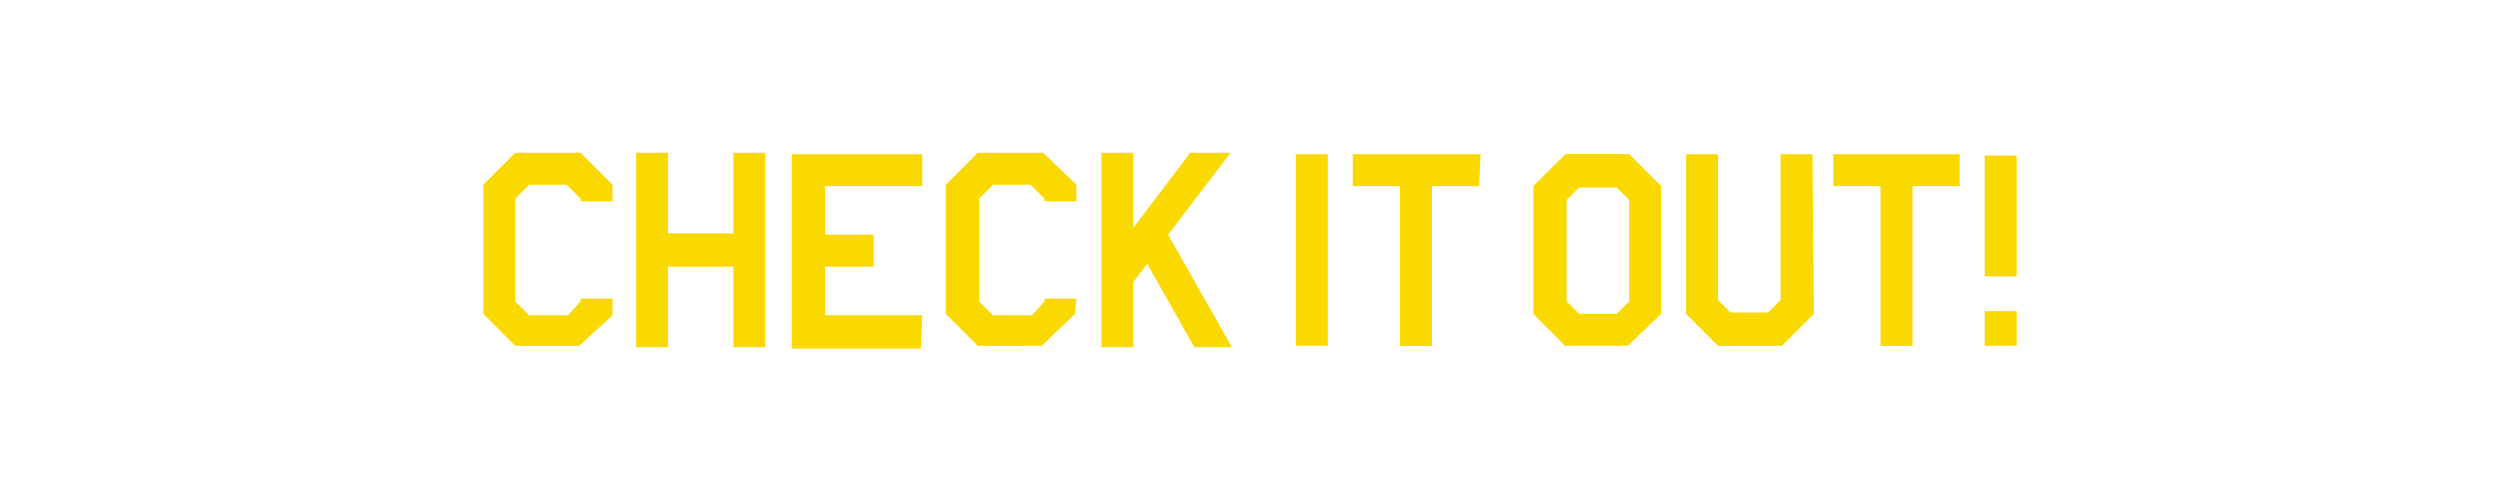 <?xml version="1.0" encoding="utf-8"?>
<!-- Generator: Adobe Illustrator 22.0.1, SVG Export Plug-In . SVG Version: 6.00 Build 0)  -->
<svg version="1.1" id="レイヤー_1" xmlns="http://www.w3.org/2000/svg" xmlns:xlink="http://www.w3.org/1999/xlink" x="0px"
	 y="0px" viewBox="0 0 180 36" style="enable-background:new 0 0 180 36;" xml:space="preserve">
<path style="fill:#FAD900;" d="M142.9,24.9h2.3v-2.5h-2.3V24.9z M93.3,24.9h2.3V11.1h-2.3V24.9z M106.6,11.1h-9.2l0,2.3h3.4v11.5
	h2.3V13.4h3.4 M119.6,13.4l-2.3-2.3h-4.6l-2.3,2.3v9.2l2.3,2.3h4.5l2.4-2.3 M116.4,22.6h-2.7l-0.9-0.9v-7.3l0.9-0.9h2.7l0.9,0.9v7.3
	L116.4,22.6z M130.5,11.1h-2.3v10.5l-0.9,0.9h-2.7l-0.9-0.9V11.1h-2.3v11.5l2.3,2.3h4.6l2.3-2.3 M141.1,11.1H132v2.3h3.4v11.5h2.3
	V13.4h3.4 M142.9,19.9h2.3v-8.7h-2.3V19.9z M44.1,22.7v-1.2h-2.3l0,0.2l-0.9,1h-2.8l-1-1v-7.4l1-1h2.7l1,1l0,0.2h2.3v-1.2L41.8,11
	h-4.7l-2.3,2.3v9.3l2.3,2.3h4.6L44.1,22.7 M55.1,11h-2.3v5.8h-4.7V11h-2.3v14h2.3v-5.8h4.7V25h2.3 M66.4,22.7h-7v-3.5h3.5v-2.3h-3.5
	v-3.5h7l0-2.3H57l0,14h9.3 M77.5,21.5h-2.3l0,0.2l-0.9,1h-2.8l-1-1v-7.4l1-1h2.7l1,1l0,0.2h2.3v-1.2L75.1,11h-4.7l-2.3,2.3v9.3
	l2.3,2.3H75l2.4-2.3 M84.1,16.9l4.5-5.9h-2.9l-4.1,5.4V11h-2.3v14h2.3v-4.7l1-1.3l3.4,6h2.7"/>
</svg>
